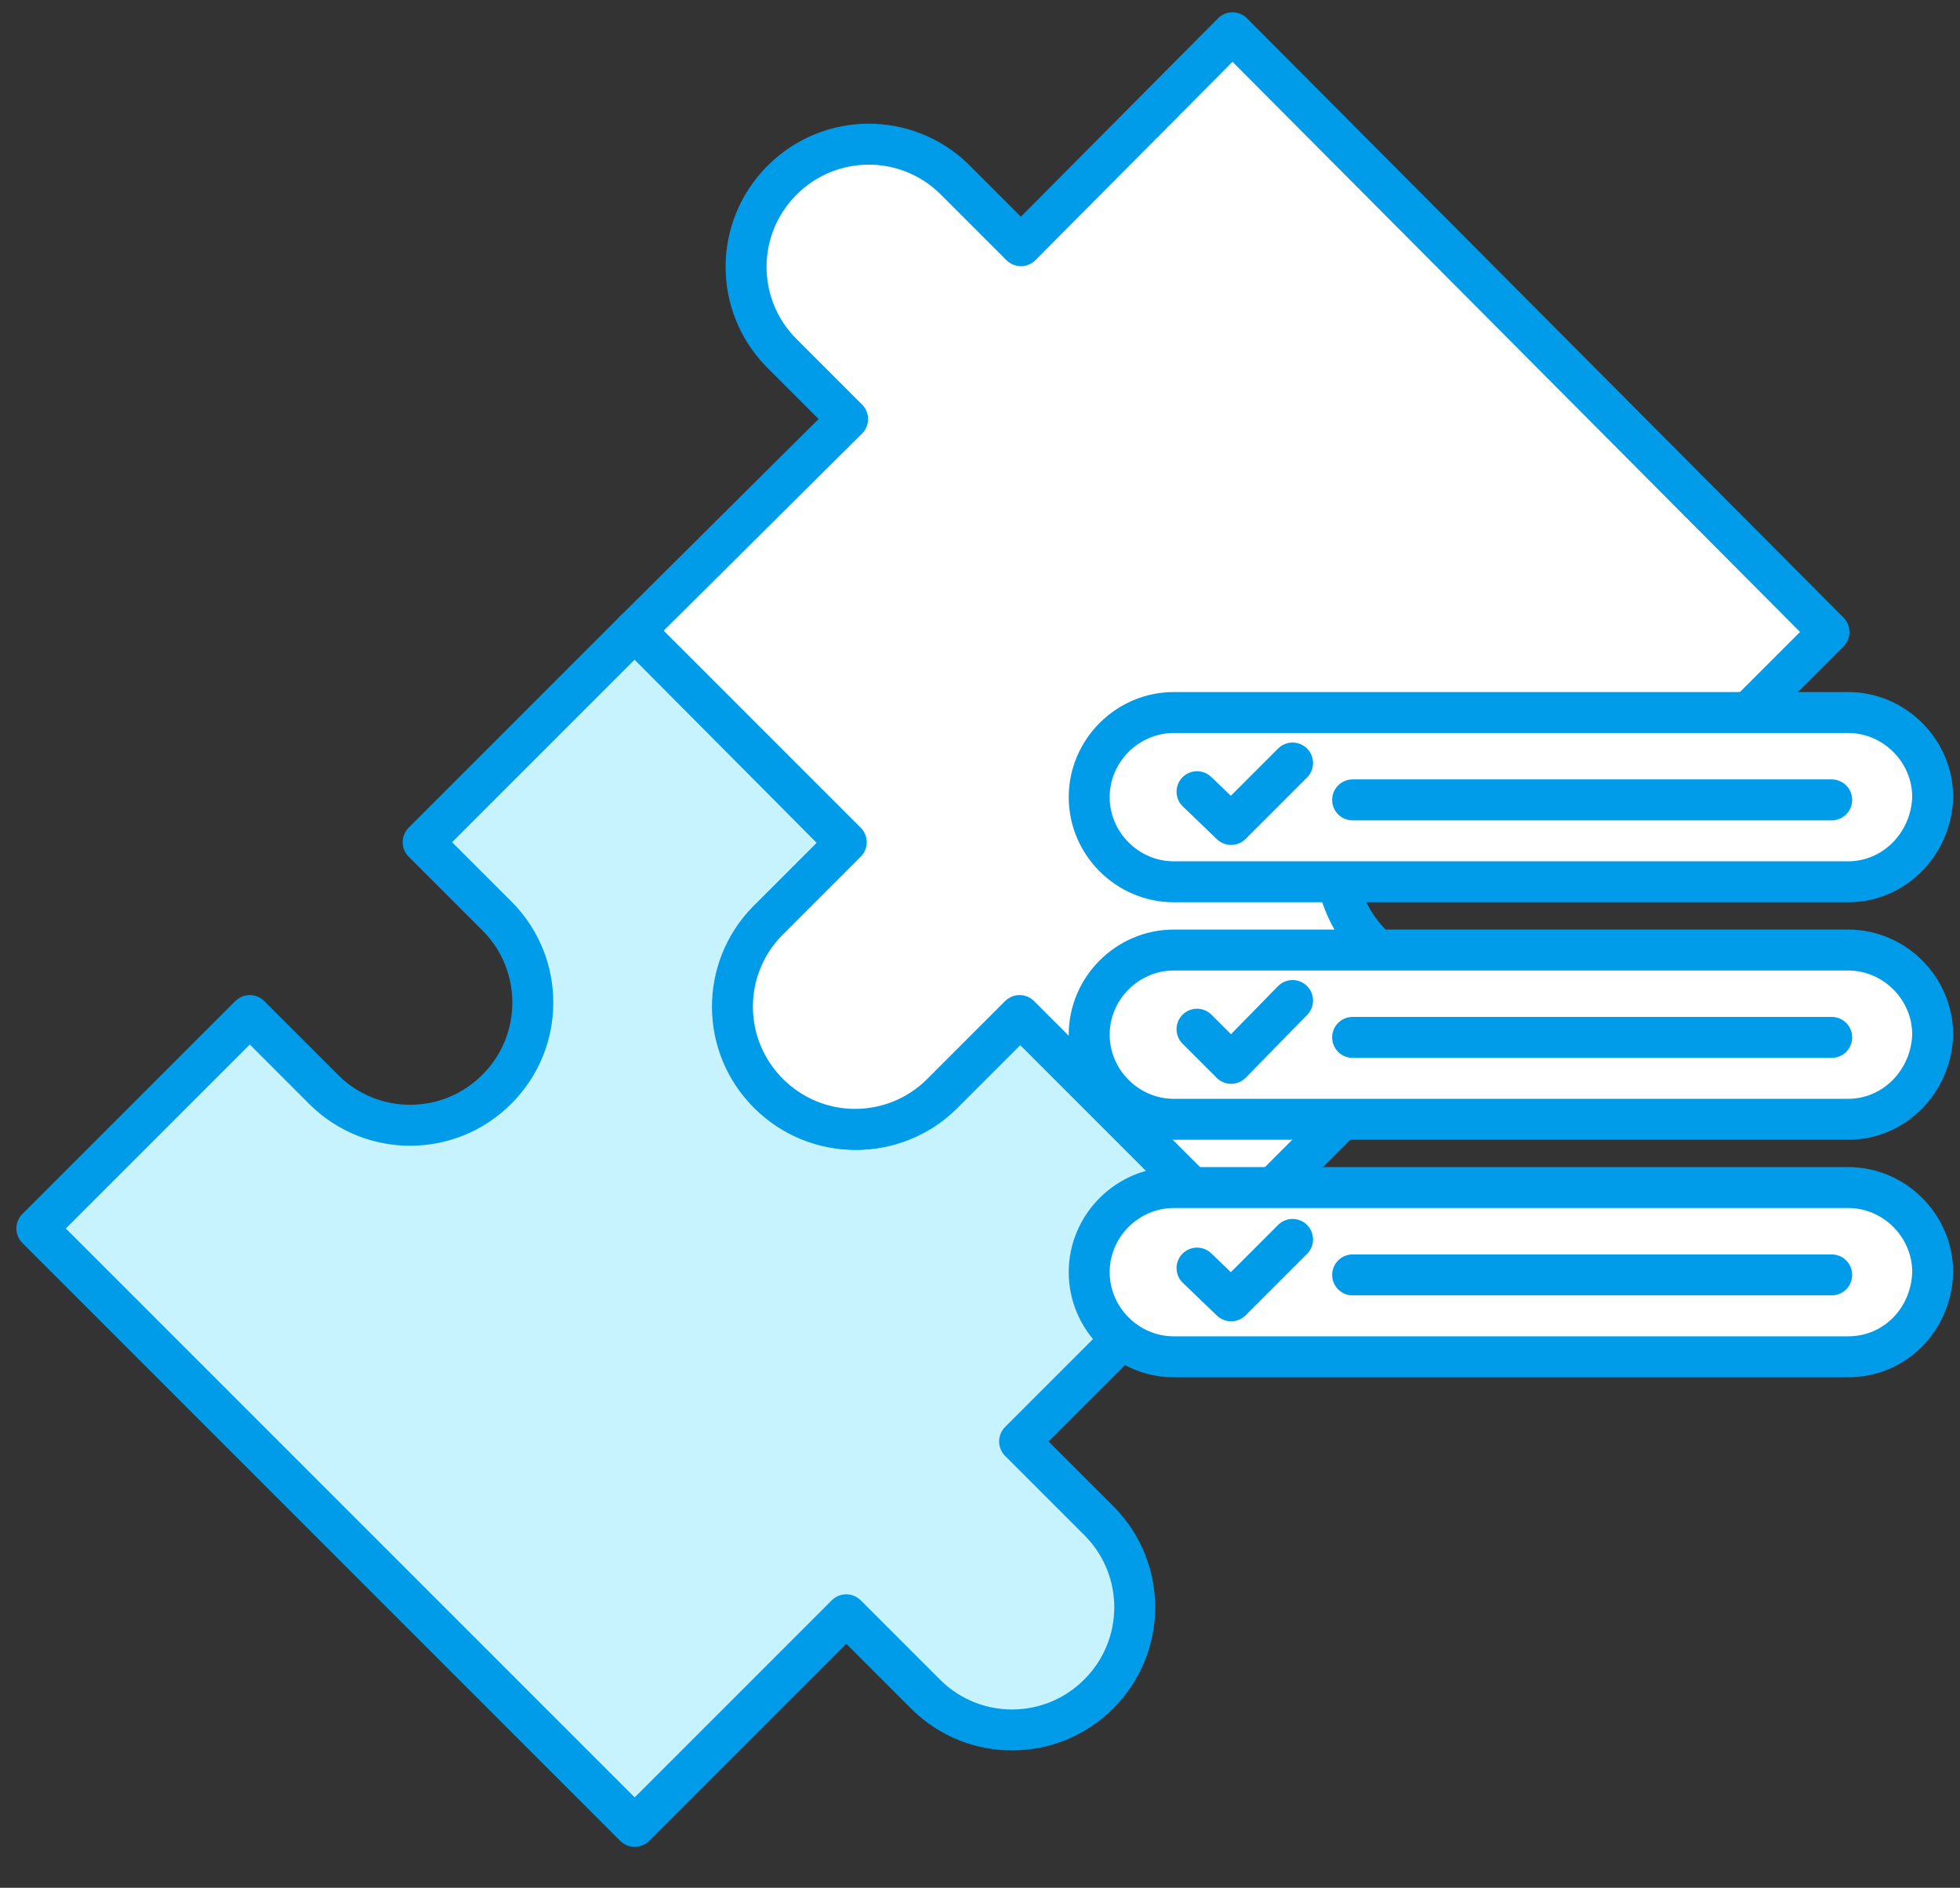 <?xml version="1.0" encoding="utf-8"?>
<!-- Generator: Adobe Illustrator 27.0.0, SVG Export Plug-In . SVG Version: 6.00 Build 0)  -->
<svg version="1.1" id="Layer_1" xmlns="http://www.w3.org/2000/svg" xmlns:xlink="http://www.w3.org/1999/xlink" x="0px" y="0px"
	 viewBox="0 0 143.6 138.3" style="enable-background:new 0 0 143.6 138.3;" xml:space="preserve">
<rect x="0" y="0" width="143.6" height="138.3" fill="#333333" stroke="none"/>
<style type="text/css">
	.st0{fill:#C7F3FF;stroke:#009CEA;stroke-width:3;stroke-linecap:round;stroke-linejoin:round;stroke-miterlimit:10;}
	.st1{fill:#FFFFFF;stroke:#009CEA;stroke-width:3;stroke-linecap:round;stroke-linejoin:round;stroke-miterlimit:10;}
	.st2{fill:none;stroke:#009CEA;stroke-width:3;stroke-linecap:round;stroke-linejoin:round;stroke-miterlimit:10;}
</style>
<path class="st0" d="M56.2,67.6L56.2,67.6l5.8-5.8L46.5,46.2L31,61.7l5.5,5.5l0,0c3.4,3.5,3.4,9.1-0.1,12.6
	c-3.5,3.5-9.1,3.5-12.6,0.1l0,0l-5.5-5.5L2.7,90l43.8,43.8l15.5-15.5l5.9,5.9l0,0c3.5,3.4,9.1,3.4,12.6-0.1s3.5-9.1,0.1-12.6l0,0
	l-5.9-5.9L90.3,90L74.8,74.4l-5.8,5.8l0,0c-3.5,3.4-9.1,3.4-12.6-0.1S52.8,71.1,56.2,67.6z"/>
<path class="st1" d="M74.8,18l-4.9-4.9l0,0c-3.5-3.4-9.1-3.4-12.6,0.1c-3.5,3.5-3.5,9.1-0.1,12.6l0,0l4.9,4.9L46.5,46.2l13.7,13.7
	l1.8,1.8l-5.8,5.8l0,0c-3.4,3.5-3.4,9.1,0.1,12.6s9.1,3.5,12.6,0.1l0,0l5.8-5.8l3.1,3.1L90.3,90l15.5-15.5l-5.4-5.4l0,0
	c-3.4-3.5-3.4-9.1,0.1-12.6c3.5-3.5,9.1-3.5,12.6-0.1l0,0l5.4,5.4l15.5-15.5L90.3,2.4L74.8,18z"/>
<path class="st0" d="M239.4,94.4L239.4,94.4l-4.5,4.5l11.9,11.9l33.5-33.5l-33.5-33.5L235,55.6l-4.6-4.6l0,0c-2.7-2.6-7-2.6-9.6,0.1
	c-2.7,2.7-2.7,7-0.1,9.6l0,0l4.6,4.6l-11.9,11.9l11.9,11.9l4.5-4.5l0,0c2.7-2.6,7-2.6,9.6,0.1C242,87.4,242.1,91.7,239.4,94.4z"/>
<path class="st1" d="M225.3,132.4l3.7,3.7l0,0c2.7,2.6,7,2.6,9.6-0.1c2.7-2.7,2.7-7,0.1-9.6l0,0l-3.7-3.7l11.9-11.9l-10.5-10.5
	l-1.4-1.4l4.5-4.5l0,0c2.6-2.7,2.6-7-0.1-9.6c-2.7-2.7-7-2.7-9.6-0.1l0,0l-4.5,4.5l-2.4-2.4l-9.5-9.5l-11.9,11.9l4.2,4.2l0,0
	c2.6,2.7,2.6,7-0.1,9.6c-2.7,2.7-7,2.7-9.6,0.1l0,0l-4.2-4.2l-11.9,11.9l33.5,33.5L225.3,132.4z"/>
<g>
	<g>
		<path class="st1" d="M135.4,64.6H86c-3.4,0-6.2-2.8-6.2-6.2v0c0-3.4,2.8-6.2,6.2-6.2h49.4c3.4,0,6.2,2.8,6.2,6.2v0
			C141.5,61.8,138.8,64.6,135.4,64.6z"/>
		<polyline class="st2" points="87.7,58 90.2,60.4 94.7,55.9 		"/>
		<line class="st2" x1="99.1" y1="58.6" x2="134.2" y2="58.6"/>
	</g>
	<g>
		<path class="st1" d="M135.4,82H86c-3.4,0-6.2-2.8-6.2-6.2v0c0-3.4,2.8-6.2,6.2-6.2h49.4c3.4,0,6.2,2.8,6.2,6.2v0
			C141.5,79.2,138.8,82,135.4,82z"/>
		<polyline class="st2" points="87.7,75.4 90.2,77.9 94.7,73.3 		"/>
		<line class="st2" x1="99.1" y1="76" x2="134.2" y2="76"/>
	</g>
	<g>
		<path class="st1" d="M135.4,99.4H86c-3.4,0-6.2-2.8-6.2-6.2v0c0-3.4,2.8-6.2,6.2-6.2h49.4c3.4,0,6.2,2.8,6.2,6.2v0
			C141.5,96.7,138.8,99.4,135.4,99.4z"/>
		<polyline class="st2" points="87.7,92.9 90.2,95.3 94.7,90.8 		"/>
		<line class="st2" x1="99.1" y1="93.4" x2="134.2" y2="93.4"/>
	</g>
</g>
</svg>
